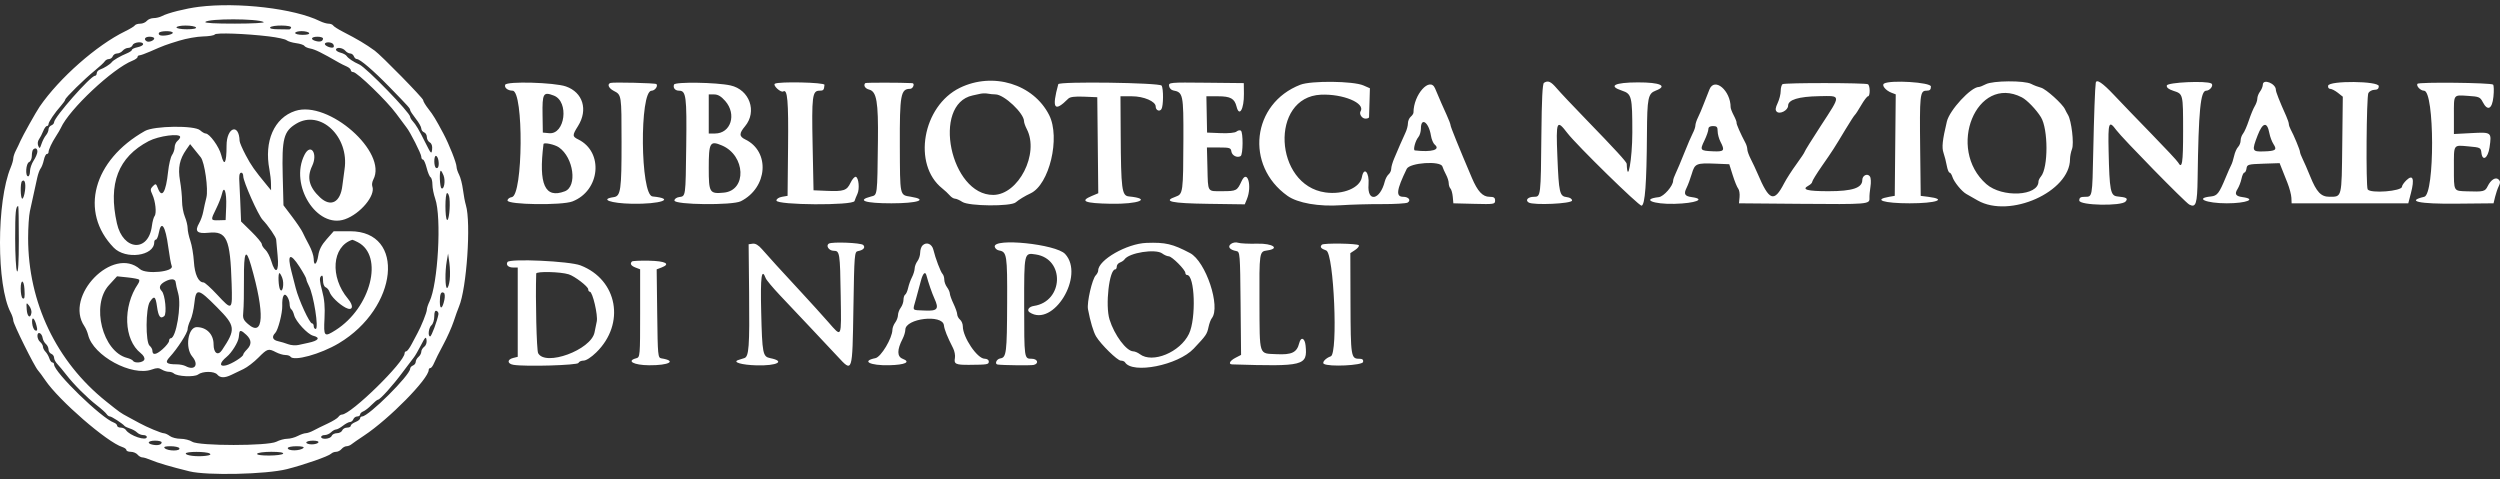 <svg
  width="240"
  height="46"
  viewBox="0 0 240 46"
  fill="white"
  xmlns="http://www.w3.org/2000/svg"
>
  <rect x="0" y="0" width="240" height="46" fill="#333333" stroke="none"/>
  <path
    fillRule="evenodd"
    clipRule="evenodd"
    d="M19.079 0.656C17.814 0.814 16.105 1.244 15.543 1.546C15.347 1.652 14.99 1.738 14.751 1.738C14.511 1.738 14.216 1.859 14.094 2.006C13.972 2.154 13.687 2.274 13.46 2.274C13.233 2.274 13.002 2.348 12.946 2.437C12.891 2.527 12.471 2.783 12.013 3.005C9.283 4.332 5.691 7.496 3.808 10.235C3.474 10.72 2.164 13.06 1.961 13.532C1.856 13.778 1.658 14.192 1.522 14.453C1.386 14.714 1.275 15.053 1.275 15.207C1.275 15.36 1.164 15.75 1.029 16.073C-0.341 19.332 -0.344 27.422 1.024 30C1.162 30.261 1.275 30.608 1.275 30.773C1.275 31.096 3.31 35.197 3.65 35.559C3.764 35.681 4.074 36.101 4.34 36.495C5.663 38.449 10.274 42.448 11.747 42.917C11.961 42.985 12.136 43.116 12.136 43.208C12.136 43.299 12.326 43.374 12.559 43.374C12.792 43.374 13.082 43.495 13.204 43.642C13.326 43.79 13.533 43.91 13.665 43.91C13.796 43.91 14.167 44.023 14.489 44.161C15.129 44.435 16.4 44.809 18.189 45.249C19.886 45.667 25.548 45.539 27.536 45.039C29.211 44.617 31.544 43.802 31.794 43.551C31.89 43.454 32.104 43.374 32.268 43.374C32.432 43.374 32.666 43.254 32.788 43.106C32.91 42.959 33.124 42.838 33.263 42.838C33.402 42.838 33.612 42.758 33.73 42.66C33.849 42.562 34.401 42.179 34.958 41.811C37.358 40.222 41.156 36.361 41.156 35.509C41.156 35.412 41.228 35.333 41.317 35.333C41.405 35.333 41.566 35.112 41.675 34.842C41.784 34.571 42.178 33.787 42.55 33.099C42.922 32.411 43.371 31.406 43.549 30.866C43.726 30.325 43.957 29.682 44.062 29.436C44.801 27.702 45.233 21.366 44.726 19.697C44.637 19.402 44.509 18.732 44.443 18.207C44.377 17.682 44.212 17.038 44.076 16.777C43.94 16.516 43.828 16.171 43.828 16.011C43.826 15.648 43.118 13.858 42.563 12.817C41.841 11.461 41.581 11.033 41.136 10.469C40.853 10.11 40.622 9.723 40.622 9.608C40.622 9.422 36.598 5.314 35.975 4.864C35.08 4.218 34.34 3.777 32.928 3.051C32.467 2.814 32.042 2.542 31.983 2.447C31.925 2.352 31.728 2.274 31.546 2.274C31.364 2.274 30.988 2.163 30.711 2.026C28.264 0.821 22.858 0.185 19.079 0.656ZM25.311 2.114C25.462 2.199 24.273 2.266 22.56 2.269C20.656 2.272 19.605 2.212 19.711 2.105C20.047 1.768 24.705 1.776 25.311 2.114ZM18.812 2.632C18.881 2.743 18.547 2.81 17.933 2.81C17.388 2.81 16.943 2.73 16.943 2.632C16.943 2.533 17.338 2.453 17.823 2.453C18.306 2.453 18.752 2.533 18.812 2.632ZM27.947 2.645C27.912 2.751 27.825 2.831 27.754 2.824C27.683 2.816 27.22 2.81 26.724 2.81C26.169 2.81 25.866 2.742 25.934 2.632C26.086 2.384 28.029 2.397 27.947 2.645ZM16.587 3.148C16.587 3.322 15.697 3.496 15.368 3.385C15.254 3.347 15.206 3.242 15.261 3.153C15.39 2.942 16.587 2.938 16.587 3.148ZM29.673 3.168C29.739 3.276 29.496 3.346 29.06 3.346C28.663 3.346 28.337 3.266 28.337 3.168C28.337 3.069 28.613 2.989 28.95 2.989C29.287 2.989 29.612 3.069 29.673 3.168ZM25.806 3.493C26.617 3.59 27.385 3.756 27.512 3.863C27.64 3.969 28.052 4.095 28.428 4.144C28.804 4.192 29.16 4.309 29.218 4.404C29.276 4.498 29.532 4.613 29.785 4.659C30.244 4.743 30.85 5.041 32.566 6.027C32.737 6.126 33.057 6.285 33.278 6.38C33.498 6.476 33.678 6.637 33.678 6.737C33.678 6.838 33.783 6.92 33.911 6.92C34.278 6.92 37.148 9.695 38.036 10.91C38.48 11.517 38.921 12.108 39.016 12.225C39.37 12.655 40.444 14.777 40.444 15.043C40.444 15.195 40.515 15.319 40.601 15.319C40.687 15.319 40.847 15.676 40.957 16.113C41.066 16.549 41.236 16.956 41.334 17.017C41.432 17.077 41.512 17.394 41.512 17.72C41.512 18.045 41.632 18.654 41.779 19.072C42.407 20.857 42.047 27.29 41.227 28.959C41.09 29.237 40.978 29.584 40.978 29.728C40.978 29.985 40.435 31.343 40.072 31.995C39.972 32.175 39.726 32.637 39.526 33.023C39.326 33.409 39.09 33.725 39.002 33.725C38.914 33.725 38.842 33.809 38.842 33.913C38.842 34.764 33.689 39.8 32.818 39.8C32.714 39.8 32.564 39.901 32.486 40.024C32.407 40.147 31.943 40.434 31.453 40.662C30.963 40.889 30.35 41.191 30.09 41.332C29.83 41.472 29.499 41.587 29.354 41.587C29.209 41.587 28.861 41.708 28.58 41.854C28.3 42.001 27.846 42.122 27.572 42.122C27.298 42.123 26.828 42.251 26.529 42.406C25.727 42.822 19.086 42.822 18.453 42.406C18.217 42.251 17.716 42.123 17.339 42.123C16.963 42.123 16.499 42.005 16.309 41.861C16.119 41.717 15.859 41.596 15.731 41.593C15.484 41.587 14.122 41.019 13.382 40.614C13.137 40.48 12.661 40.222 12.324 40.041C11.545 39.622 11.554 39.628 10.177 38.526C5.408 34.711 2.7 29.037 2.7 22.861C2.7 21.861 2.776 20.7 2.87 20.28C3.035 19.541 3.278 18.432 3.574 17.065C3.654 16.698 3.801 16.296 3.901 16.171C4.001 16.047 4.139 15.683 4.207 15.364C4.275 15.044 4.404 14.783 4.494 14.783C4.584 14.783 4.658 14.708 4.658 14.616C4.658 14.368 4.973 13.693 5.371 13.085C5.564 12.79 5.776 12.429 5.842 12.281C6.638 10.502 10.817 6.579 12.714 5.828C12.984 5.722 13.204 5.562 13.204 5.473C13.204 5.385 13.289 5.312 13.392 5.312C13.495 5.312 13.956 5.147 14.415 4.945C15.736 4.365 15.891 4.307 17.21 3.903C17.895 3.692 18.919 3.511 19.484 3.499C20.049 3.487 20.558 3.403 20.614 3.312C20.73 3.124 23.555 3.223 25.806 3.493ZM14.806 3.685C14.806 3.893 14.286 4.091 14.078 3.962C13.764 3.767 13.921 3.525 14.361 3.525C14.606 3.525 14.806 3.597 14.806 3.685ZM31.008 3.693C31.008 3.958 30.748 4.053 30.327 3.942C29.76 3.794 29.855 3.525 30.474 3.525C30.767 3.525 31.008 3.601 31.008 3.693ZM13.738 4.244C13.738 4.345 13.498 4.476 13.204 4.535C12.91 4.594 12.67 4.705 12.67 4.781C12.67 4.857 12.45 5.01 12.18 5.121C11.543 5.384 10.87 5.777 10.732 5.966C10.583 6.17 9.978 6.55 9.599 6.678C9.427 6.736 9.287 6.895 9.287 7.031C9.287 7.166 9.21 7.278 9.115 7.278C8.697 7.278 5.192 11.262 5.192 11.737C5.192 11.846 5.072 11.981 4.925 12.038C4.778 12.095 4.658 12.267 4.658 12.42C4.658 12.574 4.548 12.827 4.414 12.982C4.28 13.137 4.089 13.505 3.99 13.8C3.832 14.27 3.792 14.295 3.671 13.999C3.591 13.803 3.62 13.542 3.742 13.374C3.857 13.215 4.038 12.864 4.144 12.594C4.25 12.324 4.409 12.102 4.497 12.102C4.586 12.102 4.658 12.019 4.658 11.917C4.658 11.707 5.257 10.825 5.86 10.145C6.08 9.897 6.26 9.636 6.26 9.566C6.26 9.395 8.103 7.584 9.109 6.767C9.55 6.409 9.974 6.016 10.053 5.893C10.131 5.77 10.314 5.669 10.459 5.669C10.604 5.669 10.769 5.549 10.825 5.401C10.881 5.254 11.069 5.133 11.243 5.133C11.416 5.133 11.658 5.013 11.78 4.865C11.902 4.718 12.143 4.597 12.316 4.597C12.49 4.597 12.678 4.477 12.734 4.329C12.848 4.031 13.738 3.956 13.738 4.244ZM31.994 4.252C32.059 4.357 32.07 4.485 32.018 4.536C31.878 4.676 31.186 4.42 31.186 4.228C31.186 3.998 31.85 4.017 31.994 4.252ZM33.144 4.865C33.266 5.013 33.479 5.133 33.617 5.133C33.755 5.133 33.914 5.254 33.97 5.401C34.026 5.549 34.153 5.669 34.251 5.669C34.559 5.669 35.85 6.774 37.384 8.349C39.254 10.269 39.376 10.405 39.376 10.573C39.376 10.649 39.616 11.015 39.91 11.388C40.204 11.76 40.444 12.185 40.444 12.332C40.444 12.48 40.564 12.647 40.711 12.703C40.858 12.76 40.978 12.966 40.978 13.16C40.978 13.355 41.105 13.585 41.26 13.673C41.442 13.775 41.52 14.015 41.482 14.352C41.428 14.832 41.378 14.783 40.844 13.711C40.21 12.438 39.936 11.976 39.598 11.606C39.476 11.472 39.376 11.296 39.376 11.215C39.376 10.819 35.162 6.483 34.492 6.189C33.936 5.945 33.427 5.604 33.28 5.377C33.208 5.265 32.948 5.122 32.702 5.061C32.456 4.999 32.254 4.869 32.254 4.773C32.254 4.5 32.897 4.567 33.144 4.865ZM48.498 8.139C48.392 8.417 48.746 8.701 49.206 8.705C50.285 8.714 50.213 18.77 49.133 18.924C48.907 18.956 48.723 19.103 48.723 19.25C48.723 19.657 53.944 19.73 54.954 19.338C57.619 18.303 57.97 14.596 55.517 13.388C54.933 13.101 54.93 12.989 55.488 12.102C56.471 10.54 55.963 8.871 54.331 8.299C53.217 7.909 48.634 7.783 48.498 8.139ZM58.603 7.963C58.266 8.076 58.428 8.469 58.916 8.721C59.672 9.113 59.666 9.074 59.669 13.655C59.672 18.226 59.587 18.83 58.925 18.924C57.531 19.122 58.611 19.52 60.651 19.56C63.416 19.615 64.929 19.082 62.643 18.859C61.467 18.744 61.38 8.707 62.555 8.707C62.87 8.707 63.197 8.254 63.014 8.07C62.916 7.972 58.868 7.873 58.603 7.963ZM64.708 8.117C64.586 8.436 64.81 8.707 65.196 8.707C65.866 8.707 65.937 9.258 65.878 14.008C65.816 18.964 65.835 18.829 65.191 18.92C64.942 18.955 64.746 19.1 64.746 19.25C64.746 19.667 70.314 19.727 71.12 19.319C73.7 18.014 73.95 14.551 71.548 13.388C70.948 13.098 70.942 12.815 71.521 12.124C72.707 10.709 71.957 8.602 70.124 8.2C68.778 7.904 64.813 7.844 64.708 8.117ZM74.388 8.038C74.162 8.188 74.96 8.922 75.192 8.778C75.6 8.525 75.699 9.669 75.654 14.105L75.607 18.8L75.073 18.893C74.759 18.948 74.538 19.096 74.538 19.252C74.538 19.697 81.894 19.743 82.036 19.299C82.092 19.125 82.216 18.815 82.313 18.611C82.536 18.139 82.438 17.066 82.163 16.975C82.048 16.938 81.818 17.193 81.652 17.544C81.297 18.294 81.003 18.393 79.342 18.321L78.099 18.268L78.01 13.889C77.916 9.243 77.983 8.707 78.662 8.707C79.055 8.707 79.106 8.648 79.15 8.143C79.17 7.906 74.737 7.809 74.388 8.038ZM83.069 7.978C82.861 8.187 83.046 8.503 83.434 8.6C84.156 8.782 84.325 9.764 84.281 13.532C84.218 18.902 84.242 18.704 83.618 18.866C82.195 19.236 83.043 19.518 85.577 19.518C88.112 19.518 89.153 19.165 87.44 18.886C86.361 18.71 86.402 18.899 86.384 13.948C86.367 9.093 86.469 8.529 87.369 8.529C87.656 8.529 87.855 7.996 87.574 7.981C86.417 7.922 83.127 7.92 83.069 7.978ZM92.146 8.431C88.558 10.18 87.576 15.8 90.458 18.088C90.705 18.284 91.028 18.586 91.175 18.758C91.322 18.931 91.547 19.072 91.676 19.072C91.805 19.072 92.124 19.212 92.385 19.384C93.015 19.799 97.02 19.833 97.506 19.429C97.846 19.146 98.392 18.814 98.93 18.564C100.738 17.724 101.813 13.214 100.72 11.05C99.213 8.065 95.33 6.879 92.146 8.431ZM101.595 8.082C100.951 10.437 101.212 10.815 102.555 9.471C102.725 9.301 103.177 9.244 104.069 9.281L105.339 9.333L105.387 13.942L105.434 18.551L104.796 18.819C103.623 19.311 104.125 19.515 106.624 19.561C109.317 19.611 110.632 19.078 108.366 18.856C107.696 18.79 107.616 18.18 107.586 12.862L107.565 9.243H108.656C109.805 9.243 110.947 9.735 110.947 10.23C110.947 10.591 111.32 10.755 111.499 10.473C111.692 10.166 111.704 8.517 111.514 8.219C111.336 7.936 101.671 7.803 101.595 8.082ZM112.232 8.259C112.26 8.454 112.435 8.644 112.621 8.679C113.579 8.862 113.618 9.05 113.606 13.367C113.59 18.457 113.567 18.635 112.876 18.877C111.576 19.331 112.414 19.517 115.994 19.568L119.498 19.617L119.701 19.121C120.223 17.845 119.745 16.194 119.197 17.38C118.763 18.321 118.705 18.351 117.323 18.354C115.878 18.357 115.973 18.509 115.914 16.12L115.865 14.158H117.012C118.049 14.158 118.163 14.194 118.212 14.541C118.268 14.935 118.775 15.186 119.103 14.983C119.338 14.837 119.353 12.684 119.12 12.539C119.023 12.479 118.834 12.52 118.701 12.632C118.555 12.753 117.944 12.812 117.168 12.781L115.879 12.728L115.846 10.986L115.813 9.243H116.928C118.132 9.243 118.516 9.458 118.711 10.239C118.97 11.273 119.432 10.469 119.416 9.013L119.404 7.979L115.792 7.941C112.278 7.904 112.182 7.913 112.232 8.259ZM124.834 8.134C120.178 9.934 119.491 15.887 123.603 18.804C124.579 19.496 126.606 19.849 128.751 19.702C129.682 19.638 131.444 19.589 132.668 19.594C133.892 19.599 135.004 19.532 135.139 19.446C135.482 19.229 135.225 18.893 134.716 18.893C133.976 18.893 134.055 18.252 135.045 16.213C135.336 15.614 138.294 15.415 138.471 15.982C138.526 16.158 138.685 16.515 138.824 16.776C138.964 17.037 139.078 17.403 139.078 17.589C139.078 17.776 139.152 18.004 139.243 18.098C139.334 18.191 139.434 18.549 139.466 18.893L139.523 19.518L141.526 19.569C143.437 19.617 143.529 19.603 143.529 19.256C143.529 18.972 143.413 18.893 142.993 18.893C142.336 18.893 141.852 18.373 141.299 17.072C140.037 14.107 139.253 12.172 139.254 12.025C139.255 11.933 139.088 11.491 138.882 11.042C138.51 10.229 138.303 9.755 137.765 8.484C137.271 7.318 135.695 9.082 135.695 10.8C135.695 10.903 135.575 11.087 135.428 11.209C135.281 11.332 135.161 11.616 135.161 11.842C135.161 12.068 135.05 12.48 134.915 12.758C134.781 13.036 134.552 13.546 134.407 13.889C134.263 14.233 134.012 14.819 133.851 15.191C133.69 15.563 133.558 16.015 133.558 16.197C133.558 16.378 133.446 16.62 133.309 16.734C133.172 16.848 133.006 17.155 132.941 17.415C132.489 19.224 131.239 19.462 131.379 17.713C131.473 16.539 130.931 15.951 130.739 17.019C130.556 18.034 128.938 18.708 127.245 18.475C122.291 17.794 121.893 9.315 126.805 9.091C128.923 8.995 131.096 9.9 130.616 10.68C130.454 10.944 130.748 11.388 131.085 11.388C131.27 11.388 131.425 11.327 131.428 11.254C131.432 11.18 131.452 10.524 131.473 9.796L131.511 8.473L130.888 8.201C129.915 7.776 125.875 7.732 124.834 8.134ZM148.221 7.951C148.079 8.042 148.005 9.53 147.973 12.907C147.918 18.882 147.917 18.893 147.258 18.893C146.686 18.893 146.388 19.215 146.753 19.441C147.21 19.724 150.917 19.555 150.917 19.25C150.917 19.09 150.718 18.959 150.418 18.925C149.721 18.845 149.65 18.54 149.507 14.994C149.369 11.59 149.438 11.43 150.466 12.772C151.357 13.933 157.344 19.792 157.591 19.745C157.923 19.681 158.076 17.644 158.107 12.85C158.129 9.389 158.212 8.981 158.953 8.698C160.134 8.247 159.385 7.903 157.236 7.909C154.985 7.916 154.345 8.251 155.716 8.704C156.642 9.011 156.703 9.263 156.703 12.716C156.703 15.258 156.243 17.822 156.164 15.721C156.158 15.547 155.058 14.348 152.273 11.477C151.033 10.199 149.763 8.853 149.45 8.484C148.884 7.818 148.611 7.699 148.221 7.951ZM164.113 8.573C163.941 8.991 163.679 9.654 163.531 10.047C163.383 10.441 163.149 10.99 163.01 11.268C162.871 11.546 162.757 11.896 162.757 12.045C162.757 12.194 162.644 12.529 162.505 12.79C162.367 13.051 161.999 13.907 161.687 14.694C161.376 15.48 161.008 16.351 160.871 16.629C160.733 16.907 160.62 17.23 160.62 17.347C160.62 17.841 159.723 18.87 159.244 18.926C157.534 19.123 158.685 19.618 160.74 19.569C162.774 19.52 163.82 19.113 162.401 18.922C161.736 18.833 161.618 18.624 161.907 18.044C162.049 17.757 162.277 17.144 162.413 16.682C162.703 15.697 162.844 15.637 164.697 15.712L166.01 15.766L166.342 16.82C166.524 17.399 166.759 17.977 166.865 18.104C166.97 18.231 167.03 18.601 166.998 18.927L166.941 19.518L172.816 19.568C179.314 19.623 179.497 19.608 179.468 19.024C179.457 18.805 179.501 18.303 179.565 17.91C179.63 17.517 179.608 17.083 179.517 16.946C179.288 16.603 178.78 16.834 178.78 17.282C178.78 18.041 177.832 18.355 175.542 18.356C173.482 18.357 172.912 18.2 173.612 17.823C173.811 17.717 173.973 17.55 173.973 17.453C173.973 17.356 174.394 16.672 174.908 15.932C175.954 14.429 176.056 14.269 177.163 12.428C177.596 11.709 178.003 11.079 178.069 11.03C178.134 10.981 178.409 10.559 178.679 10.092C178.949 9.625 179.243 9.243 179.331 9.243C179.546 9.243 179.539 8.221 179.324 8.088C179.094 7.945 171.358 7.937 171.129 8.079C171.029 8.141 170.947 8.437 170.947 8.736C170.947 9.034 170.815 9.557 170.654 9.897C170.439 10.351 170.415 10.568 170.56 10.714C170.856 11.011 171.659 10.594 171.659 10.143C171.659 9.575 172.661 9.269 174.638 9.233C176.781 9.194 176.773 9.043 174.8 12.074C173.954 13.374 173.256 14.495 173.249 14.565C173.243 14.636 172.884 15.176 172.453 15.766C172.022 16.355 171.492 17.181 171.275 17.599C170.307 19.471 169.849 19.302 168.727 16.659C168.56 16.266 168.27 15.647 168.083 15.284C167.895 14.92 167.742 14.497 167.742 14.343C167.742 14.189 167.668 13.924 167.578 13.753C167.082 12.814 166.68 11.901 166.711 11.786C166.731 11.715 166.61 11.399 166.443 11.084C166.276 10.769 166.14 10.415 166.14 10.297C166.14 8.695 164.604 7.388 164.113 8.573ZM180.867 8.024C180.612 8.182 181.024 8.689 181.58 8.901L181.991 9.058L181.943 13.929L181.896 18.8L181.362 18.893C179.759 19.172 180.846 19.518 183.32 19.518C185.884 19.518 186.99 19.13 185.101 18.893L184.389 18.804L184.337 14.336C184.276 9.094 184.317 8.707 184.931 8.707C185.265 8.707 185.368 8.613 185.368 8.305C185.368 7.899 181.462 7.655 180.867 8.024ZM190.644 8.083C190.364 8.23 190.058 8.35 189.964 8.35C189.213 8.35 187.161 10.567 186.9 11.662C186.471 13.459 186.397 14.159 186.58 14.683C186.685 14.984 186.824 15.531 186.89 15.9C186.956 16.268 187.076 16.57 187.156 16.57C187.236 16.57 187.359 16.751 187.428 16.972C187.579 17.458 188.313 18.364 188.762 18.619C188.94 18.721 189.432 19.001 189.853 19.242C192.933 21.001 198.721 18.411 198.721 15.274C198.721 15.017 198.808 14.58 198.915 14.303C199.121 13.772 198.86 11.573 198.527 11.03C198.436 10.883 198.308 10.642 198.241 10.494C198.007 9.976 196.408 8.536 195.932 8.416C195.667 8.349 195.245 8.187 194.994 8.055C194.343 7.714 191.312 7.734 190.644 8.083ZM201.193 7.948C201.122 8.407 201.023 11.115 200.953 14.502C200.86 18.968 200.874 18.893 200.151 18.893C199.73 18.893 199.611 18.972 199.611 19.25C199.611 19.724 203.675 19.808 204.06 19.342C204.312 19.037 204.159 18.944 203.262 18.856C202.605 18.791 202.509 18.288 202.426 14.47C202.366 11.728 202.446 11.513 203.162 12.484C203.737 13.266 209.766 19.42 210.166 19.635C210.807 19.979 210.938 19.575 210.971 17.156C211.06 10.635 211.247 8.707 211.791 8.707C212.163 8.707 212.544 8.174 212.286 8.014C211.83 7.731 208.073 7.901 208.014 8.208C207.977 8.403 208.175 8.565 208.637 8.716C209.587 9.027 209.575 8.978 209.578 12.594C209.581 15.679 209.483 16.285 209.093 15.588C209.011 15.44 207.866 14.213 206.547 12.861C205.229 11.509 203.603 9.82 202.932 9.108C201.842 7.95 201.253 7.557 201.193 7.948ZM217.231 8.127C217.228 8.298 217.108 8.595 216.964 8.786C216.82 8.977 216.703 9.281 216.703 9.462C216.703 9.644 216.593 9.97 216.458 10.188C216.324 10.405 216.067 11.026 215.888 11.566C215.708 12.107 215.458 12.676 215.331 12.832C215.204 12.987 215.1 13.282 215.1 13.489C215.1 13.695 214.99 13.975 214.855 14.11C214.72 14.246 214.55 14.631 214.476 14.966C214.403 15.301 214.276 15.699 214.194 15.849C214.112 16 213.879 16.525 213.676 17.017C213.038 18.562 212.855 18.799 212.254 18.86C210.644 19.024 211.78 19.518 213.768 19.518C215.656 19.518 216.687 19.112 215.278 18.922C214.629 18.835 214.499 18.628 214.799 18.153C214.946 17.921 215.12 17.47 215.186 17.151C215.252 16.831 215.375 16.57 215.458 16.57C215.541 16.57 215.635 16.389 215.666 16.168C215.72 15.79 215.819 15.763 217.283 15.714L218.843 15.662L219.041 16.161C219.15 16.435 219.399 17.061 219.594 17.553C219.789 18.044 219.959 18.688 219.973 18.982L219.996 19.518H225.596H231.195L231.455 18.516C231.804 17.172 231.644 16.711 231.03 17.289C230.788 17.518 230.59 17.802 230.59 17.922C230.59 18.358 227.552 18.595 227.296 18.179C227.117 17.887 227.179 9.261 227.364 8.931C227.457 8.764 227.72 8.625 227.949 8.622C228.24 8.619 228.364 8.514 228.364 8.271C228.364 7.771 223.596 7.727 223.5 8.226C223.467 8.397 223.553 8.529 223.698 8.529C223.839 8.529 224.169 8.698 224.432 8.905L224.909 9.283L224.856 13.916C224.798 19.036 224.835 18.885 223.633 18.89C222.817 18.894 222.391 18.442 221.778 16.927C221.519 16.288 221.193 15.538 221.053 15.26C220.912 14.982 220.798 14.676 220.798 14.58C220.798 14.399 220.2 12.958 219.901 12.418C219.807 12.247 219.729 12.018 219.729 11.909C219.729 11.799 219.616 11.456 219.477 11.147C218.831 9.707 218.483 8.822 218.483 8.623C218.483 8.016 217.242 7.525 217.231 8.127ZM232.071 8.045C231.94 8.257 232.372 8.707 232.705 8.707C233.725 8.707 233.747 18.653 232.727 18.893C230.949 19.312 232.219 19.587 235.775 19.553L239.38 19.518L239.531 18.893C239.614 18.549 239.774 18.085 239.886 17.862C240.041 17.553 240.038 17.405 239.875 17.24C239.594 16.958 239.128 17.24 238.814 17.882C238.568 18.386 238.425 18.421 236.83 18.367C235.521 18.322 235.575 18.418 235.575 16.123C235.575 13.793 235.487 13.921 236.999 14.055C238.107 14.153 238.159 14.179 238.214 14.659C238.314 15.535 238.843 15.194 238.995 14.155C239.209 12.685 239.198 12.676 237.262 12.777L235.575 12.866V11.065C235.575 9.005 235.494 9.114 236.958 9.206C237.98 9.27 238.097 9.32 238.343 9.796C238.807 10.697 239.247 10.48 239.369 9.289C239.428 8.724 239.413 8.199 239.336 8.123C239.152 7.938 232.182 7.863 232.071 8.045ZM95.565 9.062C96.394 9.068 98.307 10.869 98.307 11.643C98.307 11.775 98.426 12.113 98.573 12.395C99.792 14.741 97.779 18.694 95.356 18.712C91.239 18.742 89.427 10.004 93.376 9.162C93.591 9.116 93.927 9.043 94.123 8.999C94.319 8.956 94.639 8.951 94.835 8.99C95.031 9.028 95.359 9.061 95.565 9.062ZM194.092 9.342C194.593 9.599 195.48 10.518 195.929 11.247C196.637 12.395 196.639 16.102 195.932 16.942C195.801 17.097 195.694 17.312 195.694 17.42C195.694 18.827 192.201 19.002 190.687 17.671C186.826 14.274 189.751 7.119 194.092 9.342ZM53.167 9.176C54.651 9.748 54.251 12.934 52.714 12.786L52.111 12.728L52.085 11.03C52.053 8.954 52.152 8.785 53.167 9.176ZM69.624 9.696C70.745 10.978 70.163 12.817 68.635 12.817H68.04V10.941V9.065H68.556C68.923 9.065 69.23 9.246 69.624 9.696ZM28.336 10.65C26.318 11.316 25.338 13.553 25.866 16.286C25.944 16.688 26.011 17.298 26.015 17.642L26.022 18.268L25.622 17.782C24.419 16.321 24.119 15.895 23.59 14.896C23.271 14.293 23.006 13.68 23.002 13.532C22.952 11.785 21.75 12.214 21.75 13.979C21.75 15.675 21.531 16.055 21.235 14.875C21.038 14.09 20.115 12.817 19.742 12.817C19.638 12.817 19.397 12.677 19.208 12.505C18.68 12.025 14.8 12.074 13.916 12.572C8.93 15.38 7.599 20.345 10.914 23.771C12.053 24.948 14.806 24.583 14.806 23.256C14.806 23.117 14.877 23.003 14.965 23.003C15.052 23.003 15.175 22.722 15.24 22.378C15.482 21.083 15.881 21.667 16.154 23.718C16.265 24.553 16.415 25.372 16.486 25.538C16.724 26.091 14.035 26.358 13.445 25.84C10.858 23.568 6.126 28.42 8.103 31.317C8.236 31.511 8.397 31.89 8.462 32.16C8.945 34.153 12.664 36.168 14.578 35.473C15.048 35.303 15.251 35.303 15.523 35.473C15.714 35.593 16.015 35.69 16.192 35.69C16.37 35.69 16.592 35.761 16.685 35.846C17.01 36.146 18.662 36.222 19.015 35.953C19.456 35.618 20.581 35.621 20.86 35.959C21.136 36.292 21.572 36.299 22.225 35.98C22.502 35.845 23.022 35.595 23.381 35.425C23.739 35.255 24.38 34.764 24.805 34.334C25.666 33.464 25.766 33.433 26.492 33.813C26.773 33.96 27.177 34.08 27.392 34.081C27.607 34.082 27.824 34.15 27.875 34.232C28.173 34.716 30.767 34.004 32.524 32.956C38.228 29.554 38.974 22.2 33.614 22.199L32.036 22.199L31.353 22.971C30.869 23.518 30.635 23.975 30.552 24.535C30.421 25.405 30.119 25.614 30.116 24.835C30.115 24.564 29.919 23.981 29.68 23.539C29.441 23.097 29.16 22.544 29.055 22.311C28.95 22.078 28.492 21.397 28.038 20.798L27.213 19.709L27.141 16.878C27.05 13.306 27.231 12.607 28.433 11.878C30.75 10.474 33.553 13.118 33.076 16.257C33.012 16.675 32.919 17.377 32.868 17.816C32.684 19.424 31.762 19.917 30.731 18.958C29.669 17.97 29.435 17.042 29.966 15.932C30.54 14.733 29.825 13.696 29.231 14.865C27.762 17.758 30.418 21.992 33.111 21.05C34.597 20.531 36.074 18.757 35.743 17.89C35.685 17.739 35.728 17.448 35.837 17.243C37.237 14.617 31.526 9.597 28.336 10.65ZM137.368 13.008C137.425 13.369 137.588 13.761 137.73 13.879C138.324 14.374 137.456 14.63 135.825 14.441C135.63 14.419 135.874 13.497 136.164 13.161C136.298 13.005 136.407 12.637 136.407 12.342C136.407 11.204 137.164 11.729 137.368 13.008ZM217.855 12.766C217.921 13.118 218.1 13.598 218.253 13.832C218.62 14.394 218.476 14.5 217.298 14.536C216.194 14.57 216.161 14.479 216.732 12.996C217.216 11.739 217.647 11.651 217.855 12.766ZM164.894 12.594C164.895 12.864 165.015 13.316 165.161 13.597C165.612 14.465 165.529 14.573 164.446 14.525C163.204 14.47 163.172 14.428 163.627 13.485C163.834 13.056 164.003 12.569 164.003 12.403C164.003 12.201 164.15 12.102 164.448 12.102C164.815 12.102 164.893 12.189 164.894 12.594ZM17.299 13.153C17.299 13.239 17.179 13.41 17.032 13.532C16.885 13.655 16.765 13.928 16.765 14.14C16.765 14.351 16.653 14.685 16.516 14.881C16.38 15.077 16.209 15.798 16.137 16.484C15.927 18.476 15.542 19.091 15.151 18.058C14.983 17.616 14.948 17.602 14.678 17.873C14.427 18.125 14.419 18.234 14.621 18.663C14.927 19.313 15.049 20.473 14.841 20.739C14.75 20.854 14.634 21.279 14.583 21.683C14.259 24.251 11.813 24.073 11.223 21.439C10.367 17.621 11.35 15.079 14.272 13.548C15.244 13.039 17.299 12.771 17.299 13.153ZM53.657 14.148C55.07 15.134 55.44 17.9 54.221 18.365C52.312 19.093 51.69 17.712 52.176 13.831C52.2 13.642 53.255 13.868 53.657 14.148ZM69.309 13.966C71.575 14.93 71.71 18.279 69.491 18.493C68.116 18.625 68.04 18.502 68.04 16.137C68.04 13.676 68.157 13.476 69.309 13.966ZM19.272 15.1C19.647 15.562 20.014 18.179 19.814 18.963C19.711 19.367 19.575 19.979 19.511 20.323C19.447 20.667 19.271 21.16 19.121 21.42C18.665 22.207 18.909 22.459 20.019 22.344C21.774 22.162 22.102 22.888 22.237 27.247C22.317 29.84 22.302 29.851 20.833 28.274C20.238 27.636 19.657 27.113 19.544 27.113C19.049 27.113 18.691 26.345 18.614 25.117C18.571 24.434 18.419 23.539 18.276 23.127C18.133 22.715 18.015 22.166 18.014 21.908C18.012 21.65 17.891 21.15 17.744 20.797C17.597 20.444 17.477 19.777 17.477 19.315C17.477 18.854 17.389 17.97 17.282 17.353C17.067 16.111 17.232 15.293 17.889 14.354L18.251 13.836L18.67 14.354C18.9 14.639 19.171 14.975 19.272 15.1ZM3.589 14.56C3.588 14.732 3.428 15.114 3.234 15.408C3.039 15.703 2.879 16.166 2.879 16.436C2.878 16.706 2.798 16.927 2.7 16.927C2.406 16.927 2.488 15.678 2.789 15.562C2.936 15.506 3.056 15.241 3.056 14.972C3.056 14.704 3.109 14.431 3.174 14.366C3.39 14.149 3.59 14.242 3.589 14.56ZM42.083 15.37C42.18 15.882 42.067 16.247 41.853 16.114C41.644 15.984 41.639 14.962 41.847 14.962C41.934 14.962 42.04 15.146 42.083 15.37ZM42.585 16.85C42.778 17.358 42.634 18.232 42.383 18.077C42.217 17.974 42.155 16.391 42.318 16.391C42.369 16.391 42.489 16.598 42.585 16.85ZM23.352 16.921C23.352 17.431 24.785 20.651 25.213 21.103C25.766 21.688 26.506 22.768 26.513 23.003C26.518 23.15 26.581 23.854 26.654 24.567C26.811 26.112 26.442 26.418 26.046 25.071C25.918 24.637 25.66 24.142 25.473 23.971C25.286 23.802 25.133 23.561 25.133 23.437C25.133 23.314 24.685 22.774 24.138 22.238L23.143 21.263L23.066 19.352C23.024 18.302 22.981 17.386 22.971 17.319C22.962 17.251 22.963 17.055 22.975 16.883C23.004 16.451 23.352 16.487 23.352 16.921ZM2.399 18.312C2.343 18.73 2.227 19.072 2.142 19.072C1.96 19.072 1.931 17.58 2.109 17.401C2.361 17.148 2.498 17.579 2.399 18.312ZM21.714 19.804L21.661 21.127L20.993 21.146C20.205 21.168 20.2 21.145 20.755 20.026C20.991 19.55 21.236 18.928 21.299 18.644C21.508 17.699 21.769 18.427 21.714 19.804ZM43.147 19.027C43.241 19.845 43.091 21.223 42.919 21.116C42.706 20.984 42.711 18.536 42.925 18.536C43.016 18.536 43.116 18.757 43.147 19.027ZM1.807 23.048C1.805 25.219 1.746 26.219 1.631 26.041C1.536 25.893 1.458 24.479 1.456 22.899C1.454 20.373 1.509 19.787 1.75 19.787C1.783 19.787 1.808 21.254 1.807 23.048ZM34.355 23.253C36.871 24.558 35.61 29.543 32.222 31.69C31.122 32.387 31.061 32.323 31.152 30.585C31.21 29.472 31.146 28.736 30.919 27.892C30.686 27.029 30.657 26.679 30.807 26.529C30.956 26.379 31.008 26.475 31.008 26.904C31.008 27.246 31.114 27.523 31.268 27.582C31.411 27.637 31.578 27.838 31.638 28.029C31.77 28.448 32.526 29.188 33.172 29.533C33.865 29.903 34.004 29.395 33.404 28.68C31.651 26.589 31.867 23.662 33.821 23.02C33.85 23.011 34.091 23.115 34.355 23.253ZM79.57 23.387C79.25 23.586 79.579 24.075 80.033 24.075C80.617 24.075 80.645 24.26 80.708 28.398C80.77 32.561 80.836 32.424 79.51 30.914C78.93 30.253 77.82 29.028 77.044 28.19C74.994 25.978 73.717 24.578 73.148 23.918C72.812 23.53 72.518 23.357 72.257 23.394L71.868 23.45L71.914 28.096C71.966 33.304 71.898 34.236 71.455 34.378C71.29 34.431 71.042 34.509 70.903 34.552C70.246 34.755 71.179 35.036 72.638 35.074C74.607 35.126 75.441 34.683 73.942 34.382C73.225 34.239 73.172 33.965 73.074 29.927C72.992 26.546 73.113 25.653 73.51 26.711C73.574 26.883 74.192 27.623 74.884 28.356C75.575 29.088 76.904 30.496 77.837 31.483C78.769 32.47 79.927 33.703 80.409 34.222C81.853 35.778 81.825 35.863 81.927 29.615C82.013 24.345 82.028 24.167 82.372 24.105C82.889 24.011 83.105 23.756 82.867 23.518C82.654 23.303 79.881 23.194 79.57 23.387ZM110.057 23.318C108.18 23.383 105.428 24.958 105.428 25.966C105.428 26.092 105.323 26.3 105.194 26.43C104.846 26.78 104.327 29.045 104.447 29.685C104.669 30.865 104.967 31.867 105.223 32.295C105.68 33.06 107.27 34.618 107.593 34.618C107.762 34.618 107.944 34.69 107.997 34.777C108.709 35.933 113.091 35.063 114.597 33.467C115.801 32.191 115.872 32.088 116.021 31.387C116.093 31.051 116.232 30.677 116.33 30.555C117.211 29.456 115.756 25.091 114.241 24.294C112.561 23.41 111.893 23.253 110.057 23.318ZM118.177 23.414C117.816 23.679 118.042 23.982 118.692 24.103C119.037 24.167 119.05 24.33 119.096 29.12L119.143 34.07L118.606 34.349C118.058 34.633 117.891 34.97 118.292 34.982C125.213 35.193 125.526 35.113 125.337 33.179C125.264 32.434 124.887 32.291 124.723 32.948C124.5 33.839 124.017 34.073 122.545 34.001C120.818 33.916 120.932 34.262 120.908 29.01C120.887 24.218 120.897 24.144 121.628 24.046C122.92 23.871 122.193 23.355 120.709 23.393C119.893 23.414 119.062 23.374 118.861 23.305C118.649 23.233 118.362 23.278 118.177 23.414ZM88.557 23.568C88.436 23.69 88.337 23.999 88.337 24.256C88.337 24.512 88.219 24.878 88.075 25.069C87.931 25.259 87.811 25.576 87.807 25.773C87.803 25.969 87.688 26.346 87.551 26.61C87.414 26.873 87.248 27.335 87.182 27.635C87.117 27.935 86.989 28.227 86.898 28.283C86.808 28.339 86.734 28.566 86.734 28.787C86.734 29.008 86.616 29.345 86.473 29.536C86.329 29.727 86.209 30.048 86.206 30.251C86.203 30.453 86.082 30.775 85.939 30.965C85.795 31.156 85.675 31.467 85.672 31.656C85.658 32.468 84.578 34.274 84.041 34.382C82.653 34.66 83.515 35.104 85.362 35.062C86.9 35.027 87.47 34.754 86.655 34.443C86.107 34.234 86.106 33.575 86.651 32.526C86.793 32.252 86.91 31.862 86.911 31.659C86.914 30.563 90.487 30.142 90.615 31.223C90.665 31.651 90.939 32.334 91.497 33.426C91.639 33.704 91.718 34.128 91.672 34.368C91.562 34.945 91.749 35.034 93.039 35.025C94.799 35.012 94.924 34.99 94.924 34.708C94.924 34.55 94.76 34.438 94.523 34.437C93.815 34.432 92.431 32.379 92.431 31.332C92.431 31.099 92.311 30.809 92.164 30.687C92.017 30.564 91.895 30.334 91.891 30.174C91.888 30.014 91.73 29.561 91.541 29.168C91.352 28.775 91.192 28.333 91.185 28.185C91.179 28.038 91.056 27.761 90.912 27.57C90.769 27.38 90.651 27.054 90.651 26.847C90.651 26.639 90.576 26.393 90.485 26.3C90.297 26.107 89.796 24.786 89.607 23.986C89.469 23.402 88.934 23.189 88.557 23.568ZM95.495 23.689C95.526 23.85 95.71 24.01 95.905 24.044C96.661 24.175 96.705 24.461 96.686 29.068C96.667 33.893 96.614 34.322 96.029 34.407C95.671 34.459 95.455 34.949 95.77 34.995C96.273 35.068 98.989 35.097 99.241 35.032C99.767 34.897 99.61 34.44 99.038 34.44C98.321 34.44 98.323 34.456 98.32 29.321C98.316 24.216 98.307 24.256 99.435 24.428C102.257 24.858 102.101 28.95 99.247 29.371C98.77 29.441 98.542 29.786 98.842 29.983C101.109 31.478 104.17 26.448 102.251 24.381C101.371 23.434 95.327 22.814 95.495 23.689ZM126.901 23.49C126.685 23.707 126.803 23.865 127.317 24.045C128.054 24.303 128.469 33.969 127.753 34.208C127.279 34.366 126.885 34.792 127.088 34.928C127.549 35.236 130.79 35.084 130.854 34.751C130.898 34.523 130.796 34.44 130.478 34.44C129.697 34.44 129.665 34.232 129.647 29.142L129.631 24.302L130.087 24.002C130.338 23.837 130.5 23.631 130.446 23.545C130.339 23.37 127.071 23.319 126.901 23.49ZM111.581 24.337C111.771 24.482 112.05 24.602 112.202 24.606C112.51 24.612 113.796 25.901 113.796 26.204C113.796 26.311 113.867 26.398 113.954 26.398C114.71 26.398 114.846 30.588 114.139 32.055C113.287 33.821 110.632 34.915 109.424 33.998C109.234 33.854 108.951 33.733 108.796 33.73C108.134 33.717 106.981 32.171 106.515 30.672C106.093 29.311 106.487 25.862 107.064 25.862C107.144 25.862 107.209 25.739 107.209 25.589C107.209 25.438 107.349 25.263 107.52 25.2C107.691 25.136 107.885 25.003 107.951 24.905C108.382 24.258 110.947 23.857 111.581 24.337ZM24.094 25.462C25.44 30.115 25.321 32.442 23.805 31.105C23.346 30.7 23.288 30.546 23.357 29.904C23.4 29.499 23.428 28.102 23.419 26.8C23.401 24.159 23.602 23.761 24.094 25.462ZM43.17 26.89C43.117 27.307 43.003 27.649 42.916 27.649C42.728 27.649 42.711 26.064 42.889 25.058L43.015 24.343L43.14 25.237C43.209 25.728 43.222 26.472 43.17 26.89ZM28.757 25.614C29.113 26.166 29.405 26.697 29.405 26.793C29.405 26.89 29.518 27.182 29.656 27.443C30.111 28.304 30.626 31.58 30.307 31.58C30.203 31.58 30.118 31.46 30.118 31.312C30.118 31.165 30.043 31.044 29.952 31.044C29.715 31.044 28.682 28.805 28.387 27.649C28.249 27.109 28.063 26.385 27.974 26.041C27.545 24.389 27.855 24.22 28.757 25.614ZM48.719 25.154C48.545 25.435 48.803 25.683 49.267 25.683H49.702V29.969V34.254L49.257 34.366C48.662 34.516 48.69 34.928 49.301 35.025C50.469 35.211 55.458 35.064 55.532 34.842C55.573 34.719 55.793 34.618 56.021 34.618C56.269 34.618 56.757 34.304 57.238 33.834C60.059 31.083 59.295 26.854 55.728 25.477C54.67 25.068 48.934 24.804 48.719 25.154ZM60.667 25.102C60.455 25.315 60.574 25.518 61.007 25.683L61.453 25.853V30.074C61.453 34.177 61.442 34.297 61.088 34.39C60.096 34.65 60.83 35.053 62.318 35.065C64.235 35.081 65.01 34.647 63.5 34.403C63.157 34.348 63.142 34.187 63.092 30.102L63.04 25.859L63.507 25.681C64.412 25.335 63.902 25.06 62.3 25.027C61.459 25.01 60.725 25.044 60.667 25.102ZM54.594 26.334C55.169 26.513 56.468 27.508 56.468 27.769C56.468 27.899 56.539 28.006 56.626 28.006C56.888 28.006 57.413 30.25 57.291 30.851C57.23 31.154 57.132 31.634 57.073 31.919C56.728 33.597 52.353 35.203 51.661 33.905C51.514 33.629 51.396 28.766 51.475 26.263C51.483 26.032 53.796 26.084 54.594 26.334ZM27.096 26.679C27.303 27.226 27.131 28.178 26.892 27.8C26.728 27.54 26.675 26.22 26.828 26.22C26.88 26.22 27 26.426 27.096 26.679ZM88.94 26.443C89.116 27.119 89.478 28.166 89.707 28.666C90.166 29.666 90.002 29.87 88.781 29.813C87.491 29.753 87.6 29.893 87.928 28.721C88.079 28.18 88.291 27.397 88.399 26.979C88.592 26.233 88.825 26.002 88.94 26.443ZM13.35 26.843C13.41 26.902 13.365 27.088 13.251 27.256C11.762 29.438 11.885 32.619 13.507 33.9C13.779 34.115 13.916 34.362 13.853 34.526C13.742 34.817 12.933 34.901 12.771 34.638C12.717 34.551 12.466 34.427 12.214 34.363C9.843 33.766 8.715 29.282 10.456 27.378L11.236 26.526L12.238 26.63C12.79 26.687 13.29 26.783 13.35 26.843ZM16.868 27.116C16.876 27.262 16.984 27.743 17.11 28.185C17.435 29.335 16.907 32.474 16.388 32.474C16.302 32.474 16.231 32.586 16.231 32.723C16.231 32.861 15.945 33.224 15.597 33.531C14.977 34.078 14.628 34.119 14.628 33.647C14.628 33.517 14.508 33.311 14.361 33.189C13.966 32.86 13.982 29.595 14.382 28.983C14.799 28.344 14.936 28.433 15.073 29.436C15.205 30.396 15.399 30.652 15.764 30.348C16.031 30.125 15.851 28.268 15.531 27.947C15.213 27.628 15.315 27.317 15.83 27.034C16.412 26.715 16.848 26.749 16.868 27.116ZM2.347 27.738C2.399 28.558 2.36 28.752 2.166 28.632C2.068 28.571 1.987 28.148 1.987 27.692C1.987 26.787 2.29 26.826 2.347 27.738ZM20.842 29.508C22.617 31.298 22.652 31.608 21.313 33.61C20.924 34.192 20.503 33.905 20.503 33.056C20.503 32.095 19.839 31.413 18.895 31.404C18.052 31.397 17.744 33.379 18.456 34.228C19.119 35.018 18.699 35.62 17.816 35.145C17.642 35.052 17.261 34.976 16.969 34.976C15.959 34.976 15.796 34.811 16.286 34.282C17.026 33.483 18.011 31.958 18.011 31.61C18.011 31.427 18.131 31.036 18.278 30.741C18.425 30.445 18.597 29.709 18.659 29.105C18.813 27.629 19.018 27.667 20.842 29.508ZM42.661 28.783C42.475 29.671 42.224 29.776 42.224 28.966C42.224 28.207 42.344 27.949 42.616 28.118C42.706 28.174 42.726 28.473 42.661 28.783ZM27.803 29.192C27.803 29.413 27.874 29.638 27.961 29.692C28.049 29.746 28.172 29.999 28.236 30.254C28.386 30.857 29.533 32.097 30.062 32.23C30.791 32.414 30.587 32.705 29.584 32.914C29.339 32.965 28.918 33.057 28.647 33.119C28.377 33.18 27.937 33.148 27.668 33.046C27.4 32.944 26.96 32.812 26.69 32.753C26.168 32.639 26.062 32.328 26.422 31.966C26.694 31.693 27.116 30.066 27.096 29.368C27.07 28.439 27.266 28.052 27.559 28.454C27.693 28.639 27.803 28.971 27.803 29.192ZM3.018 30.023C2.92 30.634 2.61 30.416 2.564 29.704C2.519 29.028 2.532 29.008 2.793 29.346C2.945 29.541 3.046 29.846 3.018 30.023ZM42.09 30.173C41.97 30.829 41.422 32.295 41.297 32.295C41.048 32.295 41.147 31.453 41.423 31.223C41.57 31.101 41.69 30.722 41.69 30.382C41.69 29.963 41.762 29.79 41.913 29.846C42.035 29.891 42.115 30.038 42.09 30.173ZM3.513 31.291C3.611 31.688 3.583 31.787 3.392 31.724C3.256 31.679 3.119 31.367 3.088 31.031C3.02 30.309 3.316 30.49 3.513 31.291ZM23.652 32.148C24.158 32.625 24.177 33.076 23.708 33.546C23.512 33.743 23.352 33.964 23.351 34.038C23.349 34.247 22.248 34.939 21.705 35.073C21.032 35.238 21.059 34.832 21.759 34.259C22.246 33.861 22.866 32.861 22.921 32.385C22.933 32.287 22.954 32.105 22.969 31.983C23.008 31.663 23.183 31.705 23.652 32.148ZM4.09 32.43C4.121 32.636 4.261 32.901 4.402 33.019C4.543 33.136 4.658 33.375 4.658 33.549C4.658 33.723 4.778 33.911 4.925 33.968C5.072 34.025 5.192 34.194 5.192 34.345C5.192 34.495 5.332 34.765 5.504 34.944C5.675 35.123 6.056 35.58 6.349 35.959C7.092 36.917 8.339 38.166 9.288 38.902C9.728 39.243 10.152 39.626 10.231 39.751C10.309 39.876 10.452 39.979 10.549 39.979C10.718 39.979 11.771 40.663 11.958 40.893C12.007 40.954 12.243 41.065 12.483 41.14C12.724 41.215 13.03 41.387 13.164 41.522C13.298 41.656 13.562 41.766 13.751 41.766C13.94 41.766 14.094 41.846 14.094 41.945C14.094 42.38 12.435 41.828 12.082 41.275C12.004 41.152 11.784 41.051 11.593 41.051C11.402 41.051 11.245 40.968 11.245 40.867C11.245 40.766 11.105 40.632 10.934 40.57C9.718 40.13 5.192 35.732 5.192 34.99C5.192 34.884 5.117 34.797 5.026 34.797C4.935 34.797 4.804 34.62 4.736 34.403C4.667 34.187 4.502 33.9 4.367 33.765C4.234 33.631 4.124 33.416 4.124 33.287C4.124 33.159 4.004 32.954 3.857 32.831C3.533 32.562 3.497 31.877 3.812 31.982C3.935 32.022 4.06 32.224 4.09 32.43ZM40.728 33.288C40.572 33.402 40.444 33.618 40.444 33.767C40.444 33.916 40.324 34.139 40.177 34.261C40.03 34.383 39.91 34.597 39.91 34.735C39.91 34.874 39.79 35.033 39.643 35.09C39.496 35.146 39.375 35.284 39.374 35.397C39.369 36.018 35.385 39.979 34.766 39.979C34.657 39.979 34.569 40.062 34.569 40.162C34.569 40.263 34.368 40.422 34.123 40.515C33.879 40.609 33.678 40.767 33.678 40.868C33.678 40.969 33.516 41.051 33.317 41.051C33.118 41.051 32.909 41.172 32.853 41.319C32.796 41.467 32.567 41.587 32.343 41.587C32.119 41.587 31.89 41.708 31.834 41.855C31.721 42.151 30.83 42.23 30.83 41.945C30.83 41.846 30.984 41.766 31.173 41.766C31.362 41.766 31.637 41.645 31.784 41.498C31.93 41.351 32.144 41.23 32.258 41.23C32.372 41.23 32.669 41.069 32.918 40.873C33.167 40.676 33.471 40.515 33.594 40.515C33.718 40.515 33.864 40.395 33.921 40.247C33.977 40.1 34.146 39.979 34.296 39.979C34.446 39.979 34.569 39.896 34.569 39.795C34.569 39.693 34.707 39.557 34.875 39.492C35.044 39.428 35.401 39.149 35.67 38.873C35.939 38.597 36.214 38.371 36.282 38.371C36.485 38.371 37.715 37.005 38.659 35.729C39.148 35.069 39.634 34.427 39.739 34.302C39.844 34.177 40.146 33.656 40.41 33.145C40.825 32.339 40.897 32.273 40.95 32.647C40.986 32.896 40.892 33.168 40.728 33.288ZM15.518 42.466C15.518 42.692 15.165 42.789 14.68 42.696C14.049 42.575 14.199 42.302 14.895 42.302C15.238 42.302 15.518 42.376 15.518 42.466ZM30.563 42.481C30.502 42.579 30.217 42.66 29.929 42.66C29.641 42.66 29.405 42.579 29.405 42.481C29.405 42.383 29.691 42.302 30.039 42.302C30.416 42.302 30.628 42.375 30.563 42.481ZM17.21 43.017C17.397 43.32 16.11 43.325 15.809 43.022C15.683 42.896 15.857 42.838 16.363 42.838C16.768 42.838 17.149 42.919 17.21 43.017ZM29.13 43.002C28.82 43.301 27.625 43.313 27.625 43.017C27.625 42.919 28.002 42.838 28.462 42.838C28.973 42.838 29.233 42.902 29.13 43.002ZM20.123 43.534C20.291 43.641 20.169 43.711 19.722 43.763C18.88 43.862 17.833 43.735 17.833 43.534C17.833 43.33 19.802 43.33 20.123 43.534ZM27.18 43.553C27.119 43.651 26.509 43.732 25.824 43.732C25.038 43.732 24.618 43.666 24.688 43.553C24.748 43.455 25.358 43.374 26.044 43.374C26.829 43.374 27.249 43.441 27.18 43.553Z"
    fill="white"
  />
</svg>
